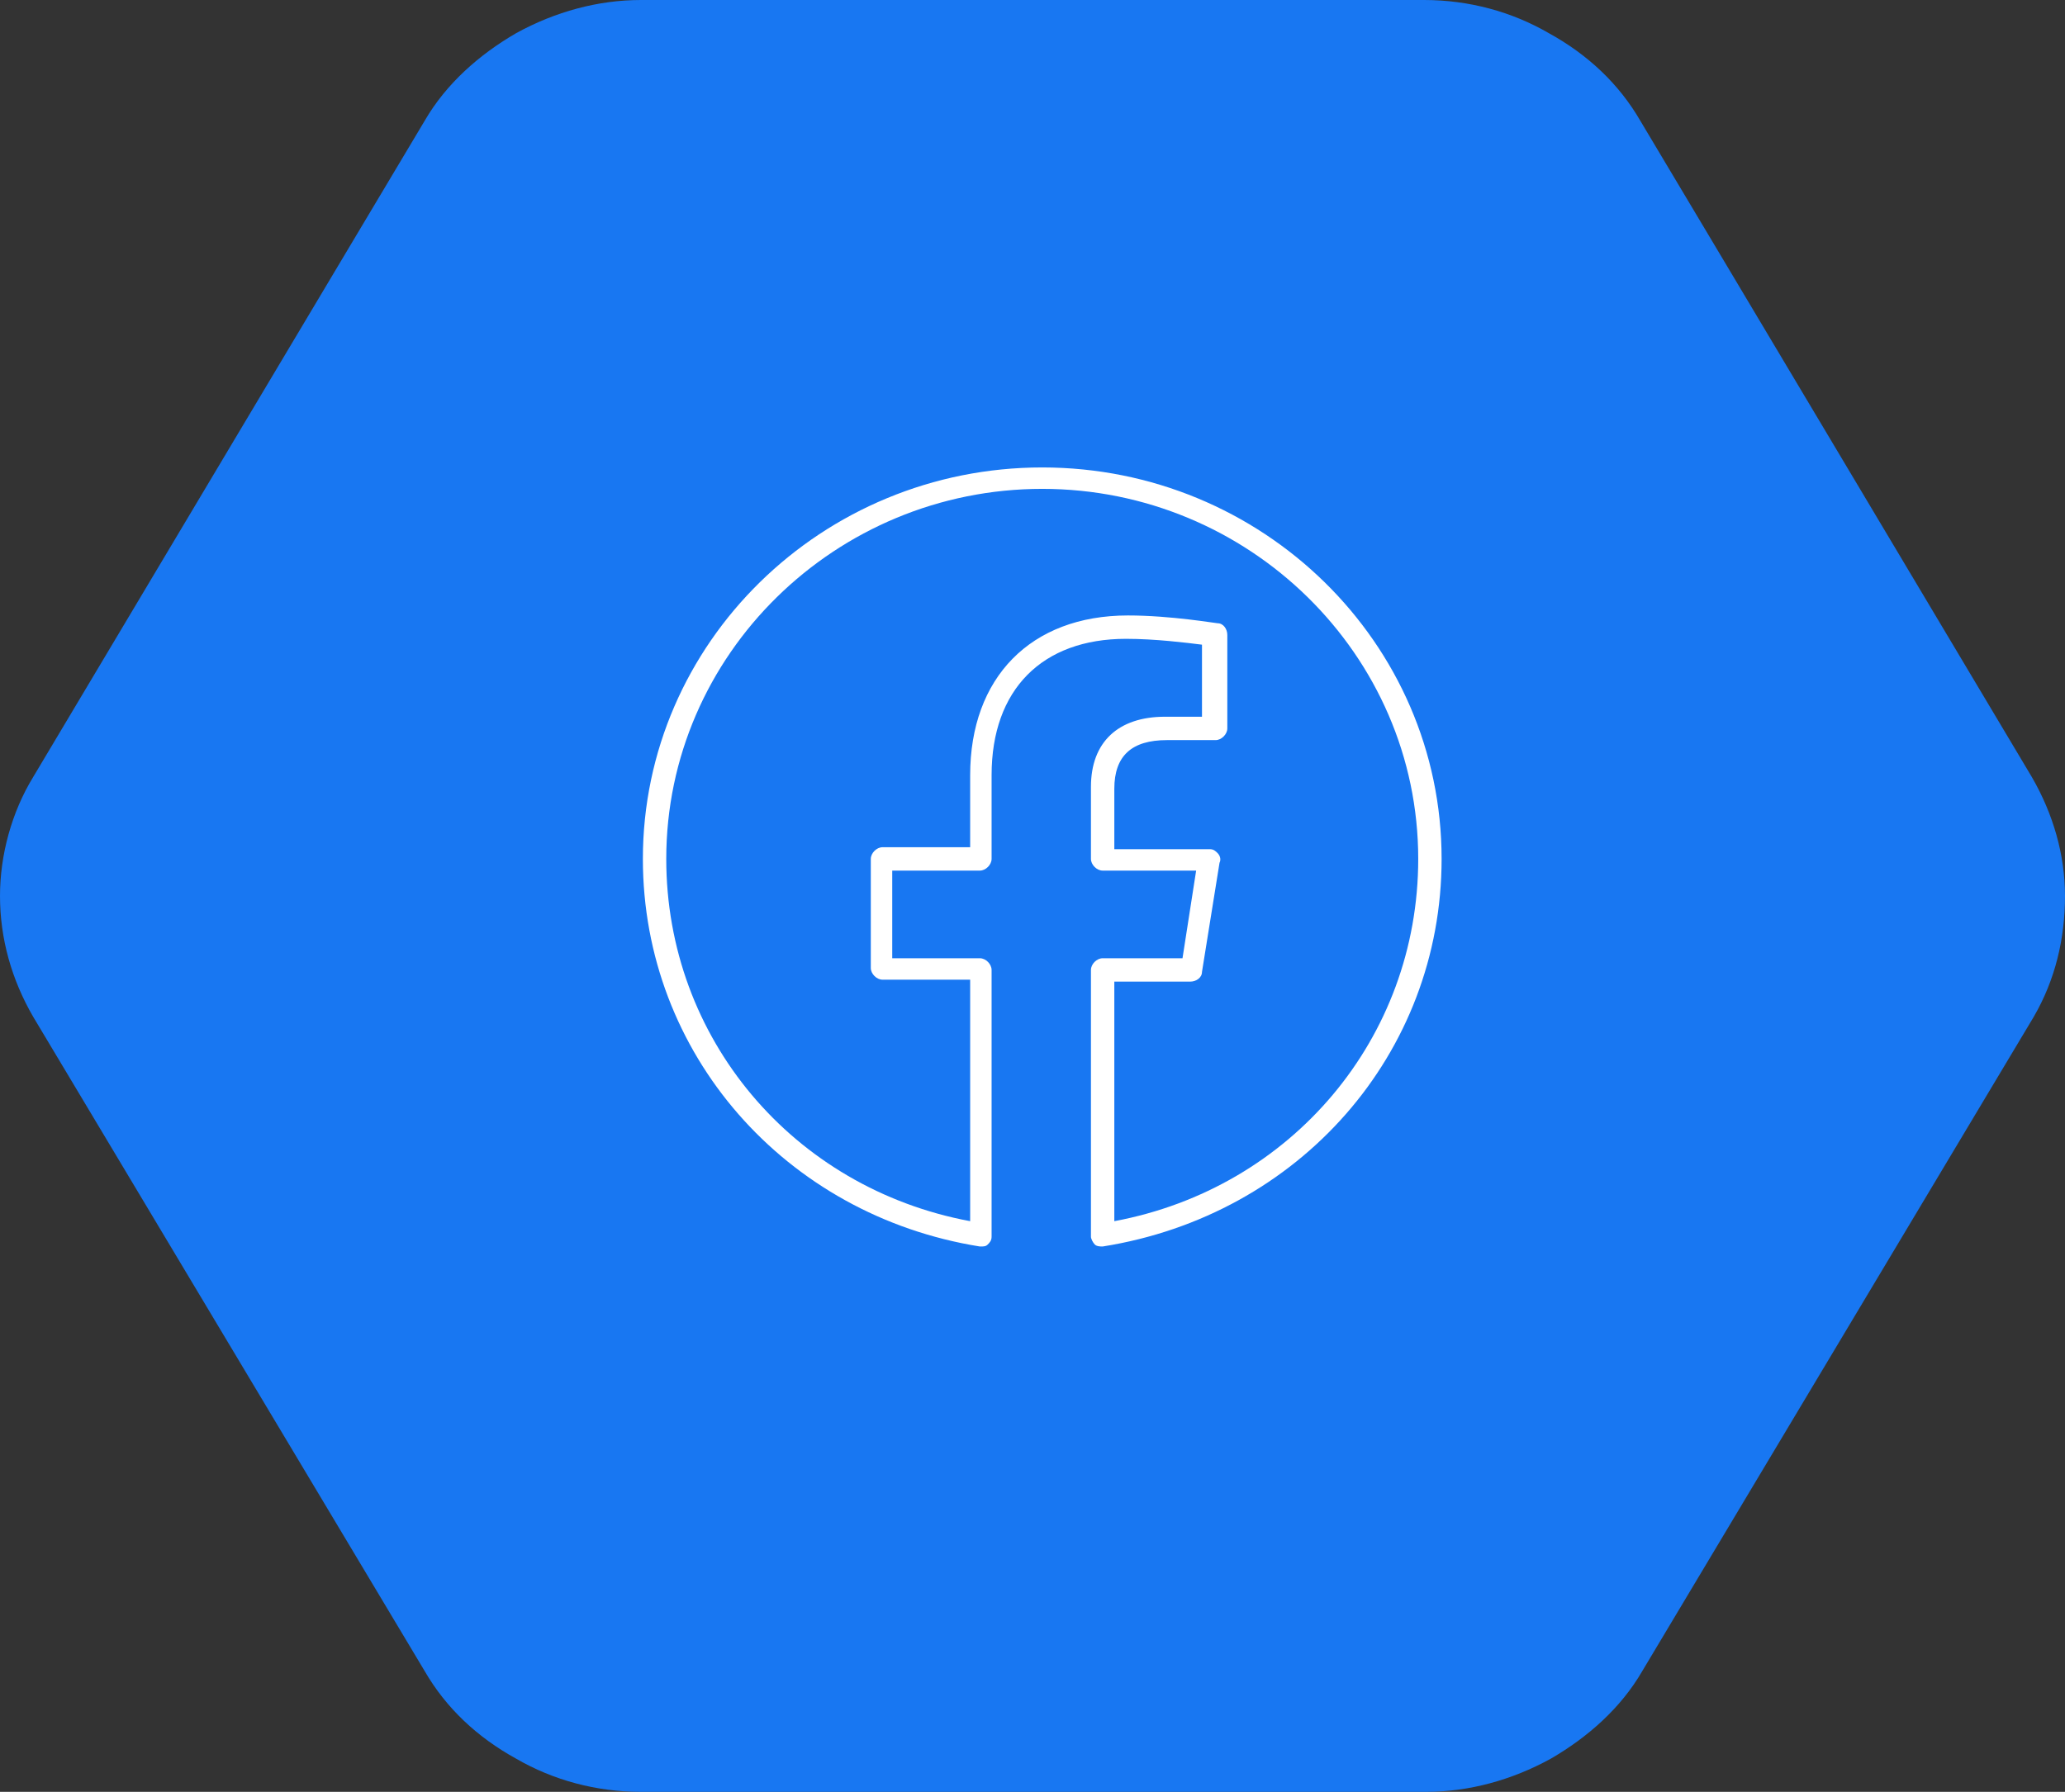 <?xml version="1.0" encoding="utf-8"?>
<!-- Generator: Adobe Illustrator 27.0.1, SVG Export Plug-In . SVG Version: 6.00 Build 0)  -->
<svg version="1.1" id="Ebene_1" xmlns="http://www.w3.org/2000/svg" xmlns:xlink="http://www.w3.org/1999/xlink" x="0px" y="0px"
	 viewBox="0 0 106 92" style="enable-background:new 0 0 106 92;" xml:space="preserve">
<rect x="0" y="0" width="106" height="92" fill="#333333" stroke="none"/>
<style type="text/css">
	.st0{fill:#1877F2;}
	.st1{fill:#FFFFFF;}
</style>
<path class="st0" d="M104.3,39.9L87.9,12.4l-3.7-6.2c-1.1-1.9-2.7-3.4-4.7-4.5C77.6,0.6,75.4,0,73.1,0H32.9c-2.2,0-4.4,0.6-6.4,1.7
	c-1.9,1.1-3.6,2.6-4.7,4.5l-3.7,6.2L1.7,39.9C0.6,41.7,0,43.9,0,46c0,2.2,0.6,4.3,1.7,6.2l20.1,33.6c1.1,1.9,2.7,3.4,4.7,4.5
	c1.9,1.1,4.1,1.7,6.4,1.7h40.3c2.2,0,4.4-0.6,6.4-1.7c1.9-1.1,3.6-2.6,4.7-4.5l20.1-33.6c1.1-1.9,1.6-4,1.6-6.2
	C106,43.9,105.4,41.8,104.3,39.9L104.3,39.9z"/>
<g>
	<g>
		<path class="st1" d="M56.6,64c-0.1,0-0.3,0-0.4-0.1c-0.1-0.1-0.2-0.3-0.2-0.4V49.8c0-0.3,0.3-0.6,0.6-0.6h4.1l0.7-4.5h-4.8
			c-0.3,0-0.6-0.3-0.6-0.6v-3.7c0-2.3,1.4-3.6,3.8-3.6h1.9v-3.7c-0.8-0.1-2.4-0.3-3.9-0.3c-4.3,0-6.9,2.6-6.9,7v4.3
			c0,0.3-0.3,0.6-0.6,0.6h-4.5v4.5h4.5c0.3,0,0.6,0.3,0.6,0.6v13.7c0,0.2-0.1,0.3-0.2,0.4C50.6,64,50.5,64,50.3,64
			C40.3,62.4,33,54.1,33,44.1C33,33,42.2,24,53.5,24S74,33,74,44.1C74,54.1,66.7,62.4,56.6,64C56.7,64,56.6,64,56.6,64L56.6,64z
			 M57.2,50.3v12.4c9.1-1.7,15.6-9.4,15.6-18.6c0-10.5-8.7-19-19.3-19s-19.3,8.5-19.3,19c0,9.2,6.5,16.9,15.6,18.6V50.3h-4.5
			c-0.3,0-0.6-0.3-0.6-0.6v-5.6c0-0.3,0.3-0.6,0.6-0.6h4.5v-3.7c0-5,3.1-8.2,8.1-8.2c2.2,0,4.5,0.4,4.6,0.4c0.3,0,0.5,0.3,0.5,0.6
			v4.8c0,0.3-0.3,0.6-0.6,0.6h-2.5c-1.8,0-2.7,0.8-2.7,2.5v3.1h4.9c0.2,0,0.3,0.1,0.4,0.2c0.1,0.1,0.2,0.3,0.1,0.5l-0.9,5.6
			c0,0.3-0.3,0.5-0.6,0.5H57.2z"/>
	</g>
</g>
</svg>

